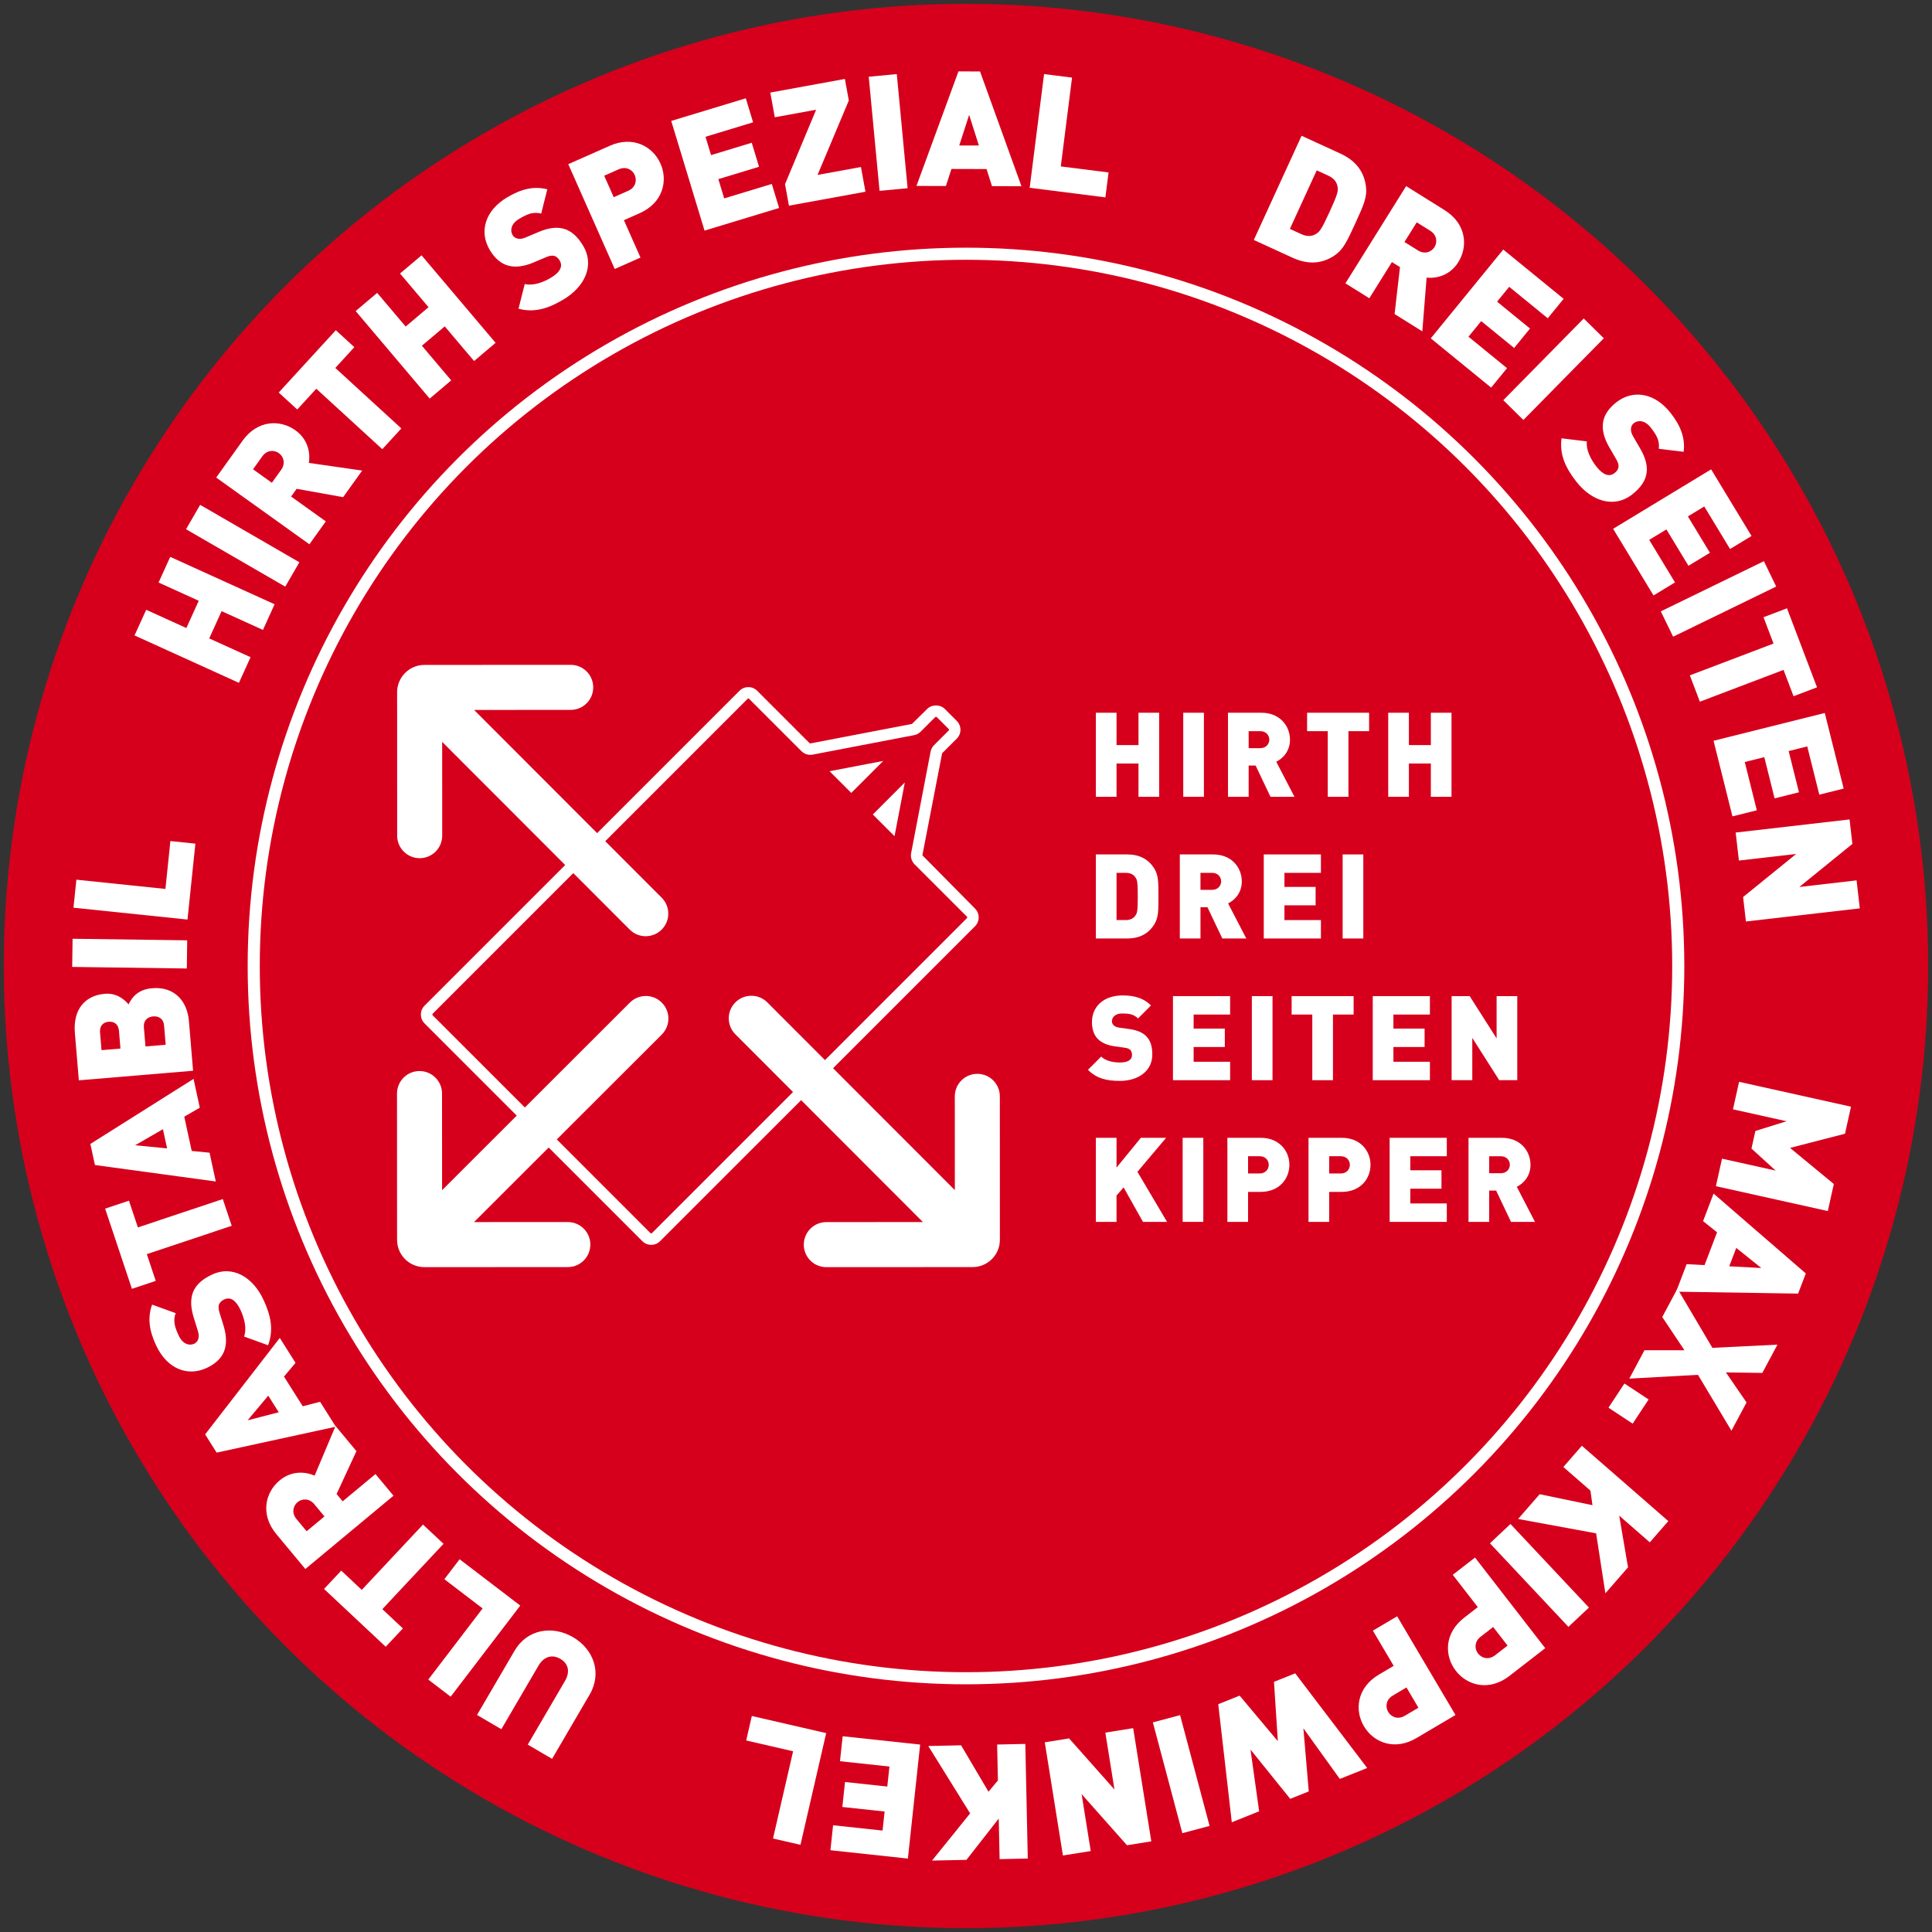 <?xml version="1.0" encoding="UTF-8"?>
<svg xmlns="http://www.w3.org/2000/svg" id="RZ" viewBox="0 0 1595.91 1595.91" width="180" height="180">
  <rect x="0" y="0" width="1595.91" height="1595.91" fill="#333333" stroke="none"/>
  <defs>
    <style>
      .cls-1 {
        fill: #d6001c;
      }

      .cls-2 {
        fill: none;
        stroke: #fff;
        stroke-miterlimit: 10;
        stroke-width: 10px;
      }

      .cls-3 {
        fill: #fff;
      }
    </style>
  </defs>
  <circle class="cls-1" cx="797.95" cy="797.95" r="794.79"/>
  <g>
    <g>
      <polygon class="cls-3" points="703.19 654.99 685.26 637.06 729.63 628.55 703.19 654.99"/>
      <polygon class="cls-3" points="720.98 672.79 747.42 646.34 738.91 690.72 720.98 672.79"/>
      <path class="cls-3" d="M825.91,905.62c0-10.27-8.33-18.6-18.61-18.59-10.27,0-18.6,8.33-18.59,18.61l.03,77.45-100.6-100.7,117.26-117.25c4.03-4.03,4.03-10.59,0-14.63l-43.48-44.02,16.31-84.25,12.11-12.1c1.95-1.95,3.03-4.55,3.03-7.32s-1.08-5.36-3.03-7.31l-9.86-9.85c-3.9-3.92-10.71-3.91-14.63,0l-12.55,12.34-83.8,16.08c-.32.07-.58-.04-.8-.24l-43.22-43.23c-4.04-4.05-10.61-4.04-14.63,0l-117.59,117.59-101.63-101.76,79.81-.05c10.27,0,18.59-8.34,18.59-18.61h0c0-10.28-8.34-18.6-18.61-18.6l-120.86.07c-12.44.01-22.52,10.1-22.52,22.54l.04,118.51c0,10.27,8.33,18.6,18.61,18.59,10.27,0,18.6-8.33,18.59-18.61l-.03-77.45,101.62,101.72-116.19,116.19c-4.03,4.03-4.03,10.6,0,14.63l76.16,76.16-61.65,61.59-.05-79.81c0-10.27-8.34-18.59-18.61-18.59h0c-10.27,0-18.6,8.34-18.59,18.61l.06,120.85c0,12.44,10.1,22.52,22.54,22.52l118.51-.04c10.27,0,18.6-8.33,18.59-18.61h0c0-10.27-8.33-18.6-18.61-18.59l-77.45.03,61.65-61.59,77.38,77.37c2.01,2.01,4.66,3.02,7.31,3.02s5.3-1.01,7.31-3.02l116.53-116.52,100.61,100.71-79.81.05c-10.27,0-18.59,8.34-18.59,18.61h0c0,10.28,8.34,18.6,18.61,18.6l120.85-.06c12.44,0,22.52-10.1,22.52-22.54l-.04-118.51h0ZM538.53,1018.59c-.3.3-.94.3-1.24,0l-77.37-77.37,86.74-86.65c7.28-7.29,7.28-19.1,0-26.38h0c-7.29-7.28-19.1-7.28-26.38,0l-86.73,86.64-76.17-76.16c-.3-.3-.3-.95,0-1.25l116.19-116.19,46.62,46.66c7.29,7.28,19.1,7.28,26.38,0h0c7.28-7.29,7.28-19.1,0-26.38l-46.61-46.65,117.59-117.59c.18-.17.4-.26.63-.26s.44.09.62.26l43.23,43.23h0c2.44,2.44,5.93,3.48,9.25,2.85l83.79-16.08c2.03-.38,3.89-1.36,5.38-2.84l12.1-12.1c.28-.29.93-.31,1.25,0l9.86,9.86c.34.34.34.9,0,1.24l-12.11,12.1c-1.47,1.47-2.45,3.32-2.85,5.37l-16.07,83.8c-.65,3.36.42,6.82,2.85,9.26l43.24,43.23c.3.29.3.95,0,1.24l-117.26,117.25-47.64-47.68c-7.29-7.28-19.1-7.28-26.38,0-7.28,7.29-7.28,19.1,0,26.38l47.63,47.67-116.53,116.53h-.01Z"/>
    </g>
    <g>
      <path class="cls-3" d="M905.23,588.75h17.07v26.72h18.14v-26.72h17.07v69.44h-17.07v-27.5h-18.14v27.5h-17.07v-69.44Z"/>
      <path class="cls-3" d="M977.41,588.75h17.07v69.44h-17.07v-69.44Z"/>
      <path class="cls-3" d="M1014.37,588.75h27.5c15.41,0,23.7,10.92,23.7,22.33,0,9.46-5.85,15.41-11.31,18.14l15.02,28.97h-19.8l-12.29-25.85h-5.75v25.85h-17.07v-69.44ZM1041.1,618.01c4.68,0,7.41-3.41,7.41-7.02s-2.73-7.02-7.41-7.02h-9.66v14.04h9.66Z"/>
      <path class="cls-3" d="M1096.79,603.97h-17.07v-15.22h51.21v15.22h-17.07v54.23h-17.07v-54.23Z"/>
      <path class="cls-3" d="M1146.73,588.75h17.07v26.72h18.14v-26.72h17.07v69.44h-17.07v-27.5h-18.14v27.5h-17.07v-69.44Z"/>
      <path class="cls-3" d="M905.23,705.79h25.75c10.44,0,17.75,4,22.53,11.7,3.41,5.56,3.41,11.02,3.41,23.02s0,17.46-3.41,23.02c-4.78,7.71-12.09,11.7-22.53,11.7h-25.75v-69.44ZM929.81,760.02c4.29,0,6.63-1.56,8.19-3.9,1.37-1.95,1.85-3.8,1.85-15.61s-.49-13.65-1.85-15.61c-1.56-2.34-3.9-3.9-8.19-3.9h-7.51v39.01h7.51Z"/>
      <path class="cls-3" d="M974.58,705.79h27.5c15.41,0,23.7,10.92,23.7,22.33,0,9.46-5.85,15.41-11.31,18.14l15.02,28.97h-19.8l-12.29-25.85h-5.75v25.85h-17.07v-69.44ZM1001.3,735.05c4.68,0,7.41-3.41,7.41-7.02s-2.73-7.02-7.41-7.02h-9.66v14.04h9.66Z"/>
      <path class="cls-3" d="M1043.93,705.79h47.21v15.22h-30.14v11.61h25.75v15.21h-25.75v12.19h30.14v15.21h-47.21v-69.44Z"/>
      <path class="cls-3" d="M1109.08,705.79h17.07v69.44h-17.07v-69.44Z"/>
      <path class="cls-3" d="M898.7,883.7l10.92-10.92c3.61,3.61,9.95,4.88,15.51,4.88,6.73,0,9.95-2.24,9.95-6.24,0-1.66-.39-3.02-1.37-4.1-.88-.88-2.34-1.56-4.58-1.85l-8.39-1.17c-6.14-.88-10.83-2.93-13.95-6.14-3.22-3.32-4.78-8-4.78-13.95,0-12.68,9.56-21.95,25.36-21.95,9.95,0,17.46,2.34,23.41,8.29l-10.73,10.73c-3.61-3.61-7.61-4.1-13.17-4.1-5.95,0-8.39,3.41-8.39,6.44,0,.88.29,2.15,1.37,3.22.88.88,2.34,1.76,4.78,2.05l8.39,1.17c6.24.88,10.73,2.83,13.66,5.75,3.71,3.61,5.17,8.78,5.17,15.21,0,14.14-12.19,21.85-26.82,21.85-10.63,0-19.31-1.95-26.33-9.17Z"/>
      <path class="cls-3" d="M968.92,822.84h47.21v15.21h-30.14v11.61h25.75v15.21h-25.75v12.19h30.14v15.22h-47.21v-69.44Z"/>
      <path class="cls-3" d="M1034.08,822.84h17.07v69.44h-17.07v-69.44Z"/>
      <path class="cls-3" d="M1084.01,838.05h-17.07v-15.21h51.21v15.21h-17.07v54.23h-17.07v-54.23Z"/>
      <path class="cls-3" d="M1133.95,822.84h47.21v15.21h-30.14v11.61h25.75v15.21h-25.75v12.19h30.14v15.22h-47.21v-69.44Z"/>
      <path class="cls-3" d="M1199.1,822.84h14.92l22.24,34.92v-34.92h17.07v69.44h-14.92l-22.24-34.92v34.92h-17.07v-69.44Z"/>
      <path class="cls-3" d="M905.23,939.88h17.07v24.58l20.09-24.58h20.87l-23.7,28.09,24.48,41.35h-19.9l-16-28.48-5.85,6.73v21.75h-17.07v-69.44Z"/>
      <path class="cls-3" d="M976.92,939.88h17.07v69.44h-17.07v-69.44Z"/>
      <path class="cls-3" d="M1013.89,939.88h27.5c15.41,0,23.7,10.92,23.7,22.33s-8.29,22.34-23.7,22.34h-10.44v24.77h-17.07v-69.44ZM1040.61,969.33c4.68,0,7.41-3.41,7.41-7.12s-2.73-7.12-7.41-7.12h-9.66v14.24h9.66Z"/>
      <path class="cls-3" d="M1080.89,939.88h27.5c15.41,0,23.7,10.92,23.7,22.33s-8.29,22.34-23.7,22.34h-10.44v24.77h-17.07v-69.44ZM1107.62,969.33c4.68,0,7.41-3.41,7.41-7.12s-2.73-7.12-7.41-7.12h-9.66v14.24h9.66Z"/>
      <path class="cls-3" d="M1147.9,939.88h47.21v15.21h-30.14v11.61h25.75v15.21h-25.75v12.19h30.14v15.22h-47.21v-69.44Z"/>
      <path class="cls-3" d="M1213.05,939.88h27.5c15.41,0,23.7,10.92,23.7,22.33,0,9.46-5.85,15.41-11.31,18.14l15.02,28.97h-19.8l-12.29-25.85h-5.75v25.85h-17.07v-69.44ZM1239.78,969.14c4.68,0,7.41-3.41,7.41-7.02s-2.73-7.02-7.41-7.02h-9.66v14.04h9.66Z"/>
    </g>
  </g>
  <g>
    <path class="cls-3" d="M111.13,524.9l9.63-21.19,33.18,15.07,10.23-22.52-33.18-15.07,9.63-21.19,86.21,39.16-9.62,21.19-34.15-15.51-10.23,22.52,34.15,15.51-9.62,21.19-86.21-39.16Z"/>
    <path class="cls-3" d="M153.67,437.16l11.66-20.14,81.96,47.44-11.66,20.14-81.96-47.44Z"/>
    <path class="cls-3" d="M178.59,394.48l21.83-30.5c12.23-17.09,30.92-17.61,43.58-8.55,10.49,7.51,12.44,18.72,11.13,26.95l44.04,6.34-15.72,21.95-38.41-6.89-4.57,6.38,28.66,20.52-13.55,18.92-77-55.13ZM232.25,388.08c3.72-5.19,2.1-10.93-1.9-13.79-4-2.86-9.95-2.55-13.67,2.65l-7.67,10.71,15.57,11.15,7.67-10.71Z"/>
    <path class="cls-3" d="M261.26,321.1l-15.72,17.16-15.3-14.01,47.16-51.49,15.3,14.01-15.72,17.17,54.53,49.95-15.72,17.16-54.53-49.95Z"/>
    <path class="cls-3" d="M293.79,256.95l17.77-15.03,23.54,27.82,18.89-15.98-23.54-27.82,17.77-15.03,61.16,72.29-17.77,15.03-24.22-28.63-18.89,15.98,24.22,28.63-17.77,15.03-61.16-72.29Z"/>
    <path class="cls-3" d="M428.31,255.03l5.15-20.43c6.75,1.7,15.06-1.25,21.57-5.14,7.88-4.71,10.08-9.58,7.28-14.27-1.16-1.94-2.57-3.27-4.46-3.84-1.64-.41-3.83-.19-6.66,1.04l-10.64,4.5c-7.81,3.27-14.72,4.15-20.63,2.56-6.09-1.63-11.19-6.02-15.35-12.99-8.87-14.84-4.16-32.38,14.34-43.43,11.65-6.96,22.07-9.47,33.2-6.67l-5.06,20.06c-6.75-1.7-11.77.53-18.28,4.41-6.96,4.16-7.43,9.86-5.32,13.4.61,1.03,1.84,2.31,3.85,2.81,1.64.41,3.97.42,7.03-.94l10.64-4.5c7.92-3.34,14.54-4.19,20.01-2.81,6.86,1.63,12.19,6.66,16.69,14.2,9.89,16.56,1.01,34.1-16.12,44.34-12.45,7.44-23.97,11.22-37.24,7.68Z"/>
    <path class="cls-3" d="M469.42,135.62l34.29-15.2c19.21-8.52,35.58.52,41.89,14.75,6.31,14.23,2.01,32.42-17.21,40.94l-13.01,5.77,13.69,30.88-21.28,9.43-38.37-86.57ZM519.01,157.57c5.83-2.59,7.35-8.35,5.31-12.97-2.05-4.62-7.34-7.37-13.18-4.78l-12.04,5.33,7.87,17.75,12.04-5.34Z"/>
    <path class="cls-3" d="M554.46,99.89l61.6-18.7,6.03,19.85-39.32,11.94,4.6,15.14,33.6-10.2,6.02,19.85-33.6,10.2,4.83,15.91,39.32-11.93,6.03,19.85-61.6,18.7-27.5-90.61Z"/>
    <path class="cls-3" d="M648.47,152.11l25.69-61.47-34.15,6.23-3.72-20.41,61.62-11.24,3.25,17.79-25.83,61.49,35.85-6.54,3.72,20.41-63.2,11.53-3.25-17.79Z"/>
    <path class="cls-3" d="M717.61,63.39l23.17-2.2,8.94,94.27-23.17,2.2-8.94-94.27Z"/>
    <path class="cls-3" d="M791.73,58.98l17.82.05,34.2,94.78-24.34-.06-4.49-14.11-28.99-.08-4.56,14.09-24.34-.06,34.69-94.6ZM808.6,120.2l-8.05-25.29-8.18,25.25,16.23.04Z"/>
    <path class="cls-3" d="M862.46,61.19l23.09,2.92-9.29,73.36,39.45,4.99-2.61,20.58-62.54-7.92,11.89-93.95Z"/>
    <path class="cls-3" d="M1075.16,112.16l31.92,14.63c12.94,5.93,19.73,15.04,21.27,27.31,1.07,8.83-2.03,15.6-8.85,30.47-6.82,14.87-9.92,21.64-17.31,26.59-10.3,6.83-21.64,7.63-34.58,1.7l-31.92-14.63,39.47-86.08ZM1074.81,193.35c5.32,2.44,9.11,1.83,12.37-.18,2.8-1.64,4.46-3.66,11.17-18.29,6.65-14.51,7.16-17.2,6.57-20.4-.6-3.79-2.62-7.05-7.94-9.49l-9.31-4.27-22.17,48.36,9.31,4.27Z"/>
    <path class="cls-3" d="M1161.53,153.74l31.81,19.87c17.82,11.13,19.52,29.75,11.28,42.95-6.83,10.94-17.9,13.6-26.19,12.81l-3.55,44.35-22.9-14.3,4.46-38.77-6.66-4.16-18.67,29.89-19.74-12.33,50.16-80.32ZM1171.3,206.88c5.41,3.38,11.04,1.41,13.65-2.77,2.61-4.17,1.91-10.09-3.5-13.48l-11.17-6.97-10.14,16.24,11.17,6.97Z"/>
    <path class="cls-3" d="M1241.75,206.15l49.87,40.69-13.12,16.07-31.84-25.98-10.01,12.26,27.2,22.2-13.12,16.07-27.2-22.2-10.51,12.88,31.84,25.98-13.12,16.07-49.87-40.69,59.87-73.36Z"/>
    <path class="cls-3" d="M1308.22,263.1l16.59,16.33-66.43,67.48-16.59-16.33,66.43-67.48Z"/>
    <path class="cls-3" d="M1289.91,362.07l20.91,2.53c-.84,6.91,3.14,14.78,7.82,20.74,5.66,7.22,10.78,8.79,15.07,5.42,1.78-1.39,2.92-2.96,3.25-4.91.2-1.68-.3-3.82-1.87-6.48l-5.8-9.99c-4.23-7.33-5.97-14.08-5.14-20.14.85-6.24,4.56-11.86,10.94-16.87,13.6-10.67,31.59-8.21,44.89,8.74,8.37,10.67,12.18,20.7,10.8,32.09l-20.54-2.48c.83-6.91-2.01-11.61-6.69-17.57-5.01-6.38-10.72-6.13-13.97-3.58-.94.74-2.06,2.12-2.3,4.17-.2,1.68.09,3.99,1.82,6.85l5.8,9.99c4.31,7.43,5.99,13.89,5.32,19.49-.75,7.01-5.07,12.93-11.97,18.35-15.17,11.9-33.7,5.3-46.01-10.39-8.95-11.41-14.16-22.36-12.33-35.97Z"/>
    <path class="cls-3" d="M1413.46,387.71l33.38,55.04-17.74,10.76-21.31-35.14-13.53,8.21,18.21,30.02-17.74,10.76-18.21-30.02-14.21,8.62,21.31,35.14-17.74,10.76-33.38-55.04,80.97-49.11Z"/>
    <path class="cls-3" d="M1457.04,463.57l10.18,20.93-85.15,41.44-10.18-20.93,85.15-41.44Z"/>
    <path class="cls-3" d="M1465,531.61l-8.27-21.76,19.39-7.37,24.81,65.27-19.39,7.37-8.27-21.76-69.12,26.27-8.27-21.76,69.12-26.27Z"/>
    <path class="cls-3" d="M1507.34,588.95l15.61,62.45-20.13,5.03-9.96-39.87-15.35,3.84,8.51,34.07-20.13,5.03-8.51-34.07-16.13,4.03,9.96,39.87-20.13,5.03-15.61-62.45,91.87-22.96Z"/>
    <path class="cls-3" d="M1527.81,676.89l2.33,20.22-43.83,35.57,47.3-5.45,2.66,23.12-94.07,10.84-2.33-20.21,43.83-35.58-47.3,5.45-2.66-23.12,94.08-10.84Z"/>
    <path class="cls-3" d="M1529,914.17l-4.96,22.33-45.38,11.71,36.15,29.83-4.96,22.33-92.44-20.54,5.05-22.72,44.27,9.84-19.94-18.19,3.23-14.54,25.76-8.03-44.27-9.84,5.05-22.72,92.44,20.54Z"/>
    <path class="cls-3" d="M1491.67,1051.92l-6.36,16.65-100.75-1.59,8.68-22.74,14.78.8,10.34-27.09-11.56-9.25,8.68-22.74,76.18,65.95ZM1428.44,1046.01l26.5,1.43-20.72-16.59-5.79,15.16Z"/>
    <path class="cls-3" d="M1414.5,1113.37l53.74-2.63-12.48,23.34-30.09-.41,17.05,24.81-12.48,23.34-27.65-46.16-56.73,3.14,12.54-23.45,33.02.02-18.34-27.46,12.54-23.45,28.88,48.93Z"/>
    <path class="cls-3" d="M1361.82,1156.02l-13.18,19.98-19.98-13.18,13.18-19.98,19.98,13.18Z"/>
    <path class="cls-3" d="M1378.1,1256.48l-15.29,17.55-25.27-22.02,7.27,42.67-18.7,21.46-7.65-49.53-64.45-11.88,17.82-20.46,43.61,9.07-1.68-12.04-22.36-19.49,15.29-17.55,71.39,62.21Z"/>
    <path class="cls-3" d="M1312.53,1327.91l-16.96,15.93-64.83-69.03,16.96-15.93,64.83,69.03Z"/>
    <path class="cls-3" d="M1276.42,1361.46l-29.65,22.97c-16.61,12.87-34.67,8.02-44.2-4.29-9.53-12.3-9.72-31,6.9-43.87l11.25-8.72-20.69-26.7,18.4-14.25,57.99,74.86ZM1223.01,1352.03c-5.05,3.91-5.14,9.87-2.05,13.87,3.1,4,8.89,5.39,13.94,1.48l10.41-8.06-11.89-15.35-10.41,8.06Z"/>
    <path class="cls-3" d="M1202.28,1416.66l-32.29,19.08c-18.09,10.69-35.4,3.62-43.32-9.77-7.92-13.4-5.77-31.97,12.32-42.67l12.25-7.24-17.19-29.08,20.04-11.84,48.19,81.52ZM1150.47,1400.63c-5.5,3.25-6.33,9.15-3.76,13.5,2.57,4.35,8.15,6.46,13.64,3.21l11.33-6.7-9.88-16.72-11.33,6.7Z"/>
    <path class="cls-3" d="M1129.35,1460.42l-22.59,9.06-30.1-41.81,4.42,52.11-15.31,6.14-32.81-40.72,7.14,51.02-22.59,9.06-11.19-97.54,17.65-7.08,31.58,37.63-3.19-49.02,17.53-7.03,59.45,78.18Z"/>
    <path class="cls-3" d="M999.15,1508.28l-22.49,5.99-24.35-91.51,22.49-5.99,24.35,91.51Z"/>
    <path class="cls-3" d="M951.02,1521.03l-20.09,3.22-37.47-42.22,7.53,47.01-22.98,3.68-14.98-93.5,20.09-3.22,37.47,42.22-7.53-47.01,22.98-3.68,14.98,93.5Z"/>
    <path class="cls-3" d="M848.99,1535.22l-23.27.5-.72-33.51-26.67,34.1-28.45.61,31.49-38.99-34.59-55.66,27.12-.58,22.64,38.36,7.78-9.35-.64-29.65,23.27-.5,2.04,94.67Z"/>
    <path class="cls-3" d="M749.95,1535.25l-64-6.89,2.22-20.63,40.86,4.4,1.69-15.74-34.91-3.76,2.22-20.63,34.91,3.76,1.78-16.53-40.86-4.4,2.22-20.63,64,6.89-10.13,94.16Z"/>
    <path class="cls-3" d="M661.22,1523.9l-22.68-5.22,16.59-72.06-38.75-8.92,4.65-20.22,61.43,14.14-21.24,92.28Z"/>
    <path class="cls-3" d="M487.05,1399.84l-31.01,53.05-20.09-11.75,30.74-52.59c4.43-7.58,2.85-14.36-3.81-18.25-6.66-3.89-13.57-2.08-18,5.5l-30.74,52.59-20.1-11.75,31.01-53.05c10.47-17.91,31.3-21.14,48.3-11.21,16.99,9.93,24.18,29.54,13.71,47.45Z"/>
    <path class="cls-3" d="M372.27,1401.53l-18.5-14.13,44.89-58.77-31.6-24.14,12.59-16.49,50.1,38.27-57.48,75.25Z"/>
    <path class="cls-3" d="M315.83,1329.23l16.98,15.91-14.19,15.14-50.95-47.74,14.19-15.14,16.98,15.91,50.56-53.96,16.98,15.91-50.56,53.96Z"/>
    <path class="cls-3" d="M252.22,1296.05l-23.98-28.84c-13.43-16.16-9.21-34.38,2.76-44.32,9.92-8.25,21.26-7.3,28.89-3.95l17.28-41,17.26,20.76-16.39,35.42,5.02,6.03,27.1-22.53,14.88,17.9-72.82,60.54ZM259.6,1242.51c-4.08-4.91-10.04-4.8-13.83-1.65-3.78,3.15-4.98,8.98-.9,13.89l8.42,10.13,14.73-12.24-8.42-10.12Z"/>
    <path class="cls-3" d="M178.95,1199.93l-9.51-15.07,61.68-79.68,12.99,20.58-9.51,11.35,15.48,24.52,14.33-3.7,12.99,20.58-98.46,21.42ZM221.59,1152.87l-17.04,20.35,25.7-6.63-8.66-13.72Z"/>
    <path class="cls-3" d="M221.43,1111.22l-19.81-7.17c2.37-6.55.26-15.11-2.95-21.97-3.89-8.31-8.53-10.99-13.46-8.67-2.05.96-3.51,2.23-4.27,4.06-.58,1.59-.57,3.79.36,6.73l3.41,11.03c2.47,8.1,2.65,15.06.48,20.78-2.23,5.89-7.11,10.53-14.46,13.97-15.66,7.34-32.63.9-41.77-18.61-5.76-12.28-7.21-22.91-3.31-33.7l19.46,7.04c-2.37,6.54-.66,11.76,2.56,18.63,3.44,7.35,9.07,8.38,12.8,6.63,1.09-.51,2.48-1.6,3.19-3.55.58-1.59.81-3.91-.24-7.09l-3.41-11.03c-2.53-8.22-2.72-14.88-.8-20.19,2.31-6.66,7.85-11.46,15.8-15.19,17.46-8.18,34.03,2.41,42.5,20.47,6.15,13.13,8.77,24.97,3.92,37.82Z"/>
    <path class="cls-3" d="M121.27,1035.97l7.38,22.08-19.68,6.57-22.13-66.23,19.68-6.57,7.37,22.08,70.14-23.43,7.38,22.08-70.14,23.43Z"/>
    <path class="cls-3" d="M78.42,962.36l-3.78-17.42,85.24-53.73,5.16,23.79-12.82,7.41,6.14,28.33,14.74,1.43,5.16,23.79-99.84-13.6ZM134.6,932.76l-22.98,13.28,26.41,2.57-3.44-15.86Z"/>
    <path class="cls-3" d="M65.13,892.38l-3.28-39.1c-1.64-19.62,8.48-31.01,24.78-32.37,10.74-.9,17.32,6.02,19.55,8.77,2.06-4.04,6.31-12.27,19.57-13.38,18.02-1.51,28.89,10.26,30.3,27.09l3.44,41.09-94.37,7.91ZM98.29,851.7c-.53-6.36-4.68-8.01-8.52-7.69-3.84.32-7.65,2.64-7.12,9.01l1.21,14.45,15.64-1.31-1.21-14.45ZM135.56,847.37c-.53-6.36-4.95-8.13-9.06-7.78-4.11.34-8.17,2.82-7.64,9.18l1.31,15.64,16.7-1.4-1.31-15.64Z"/>
    <path class="cls-3" d="M59.63,798.72l.32-23.27,94.69,1.29-.32,23.27-94.69-1.29Z"/>
    <path class="cls-3" d="M60.69,749.81l2.41-23.15,73.55,7.64,4.11-39.55,20.64,2.14-6.52,62.7-94.19-9.79Z"/>
  </g>
  <circle class="cls-2" cx="797.95" cy="797.95" r="588.36"/>
</svg>
